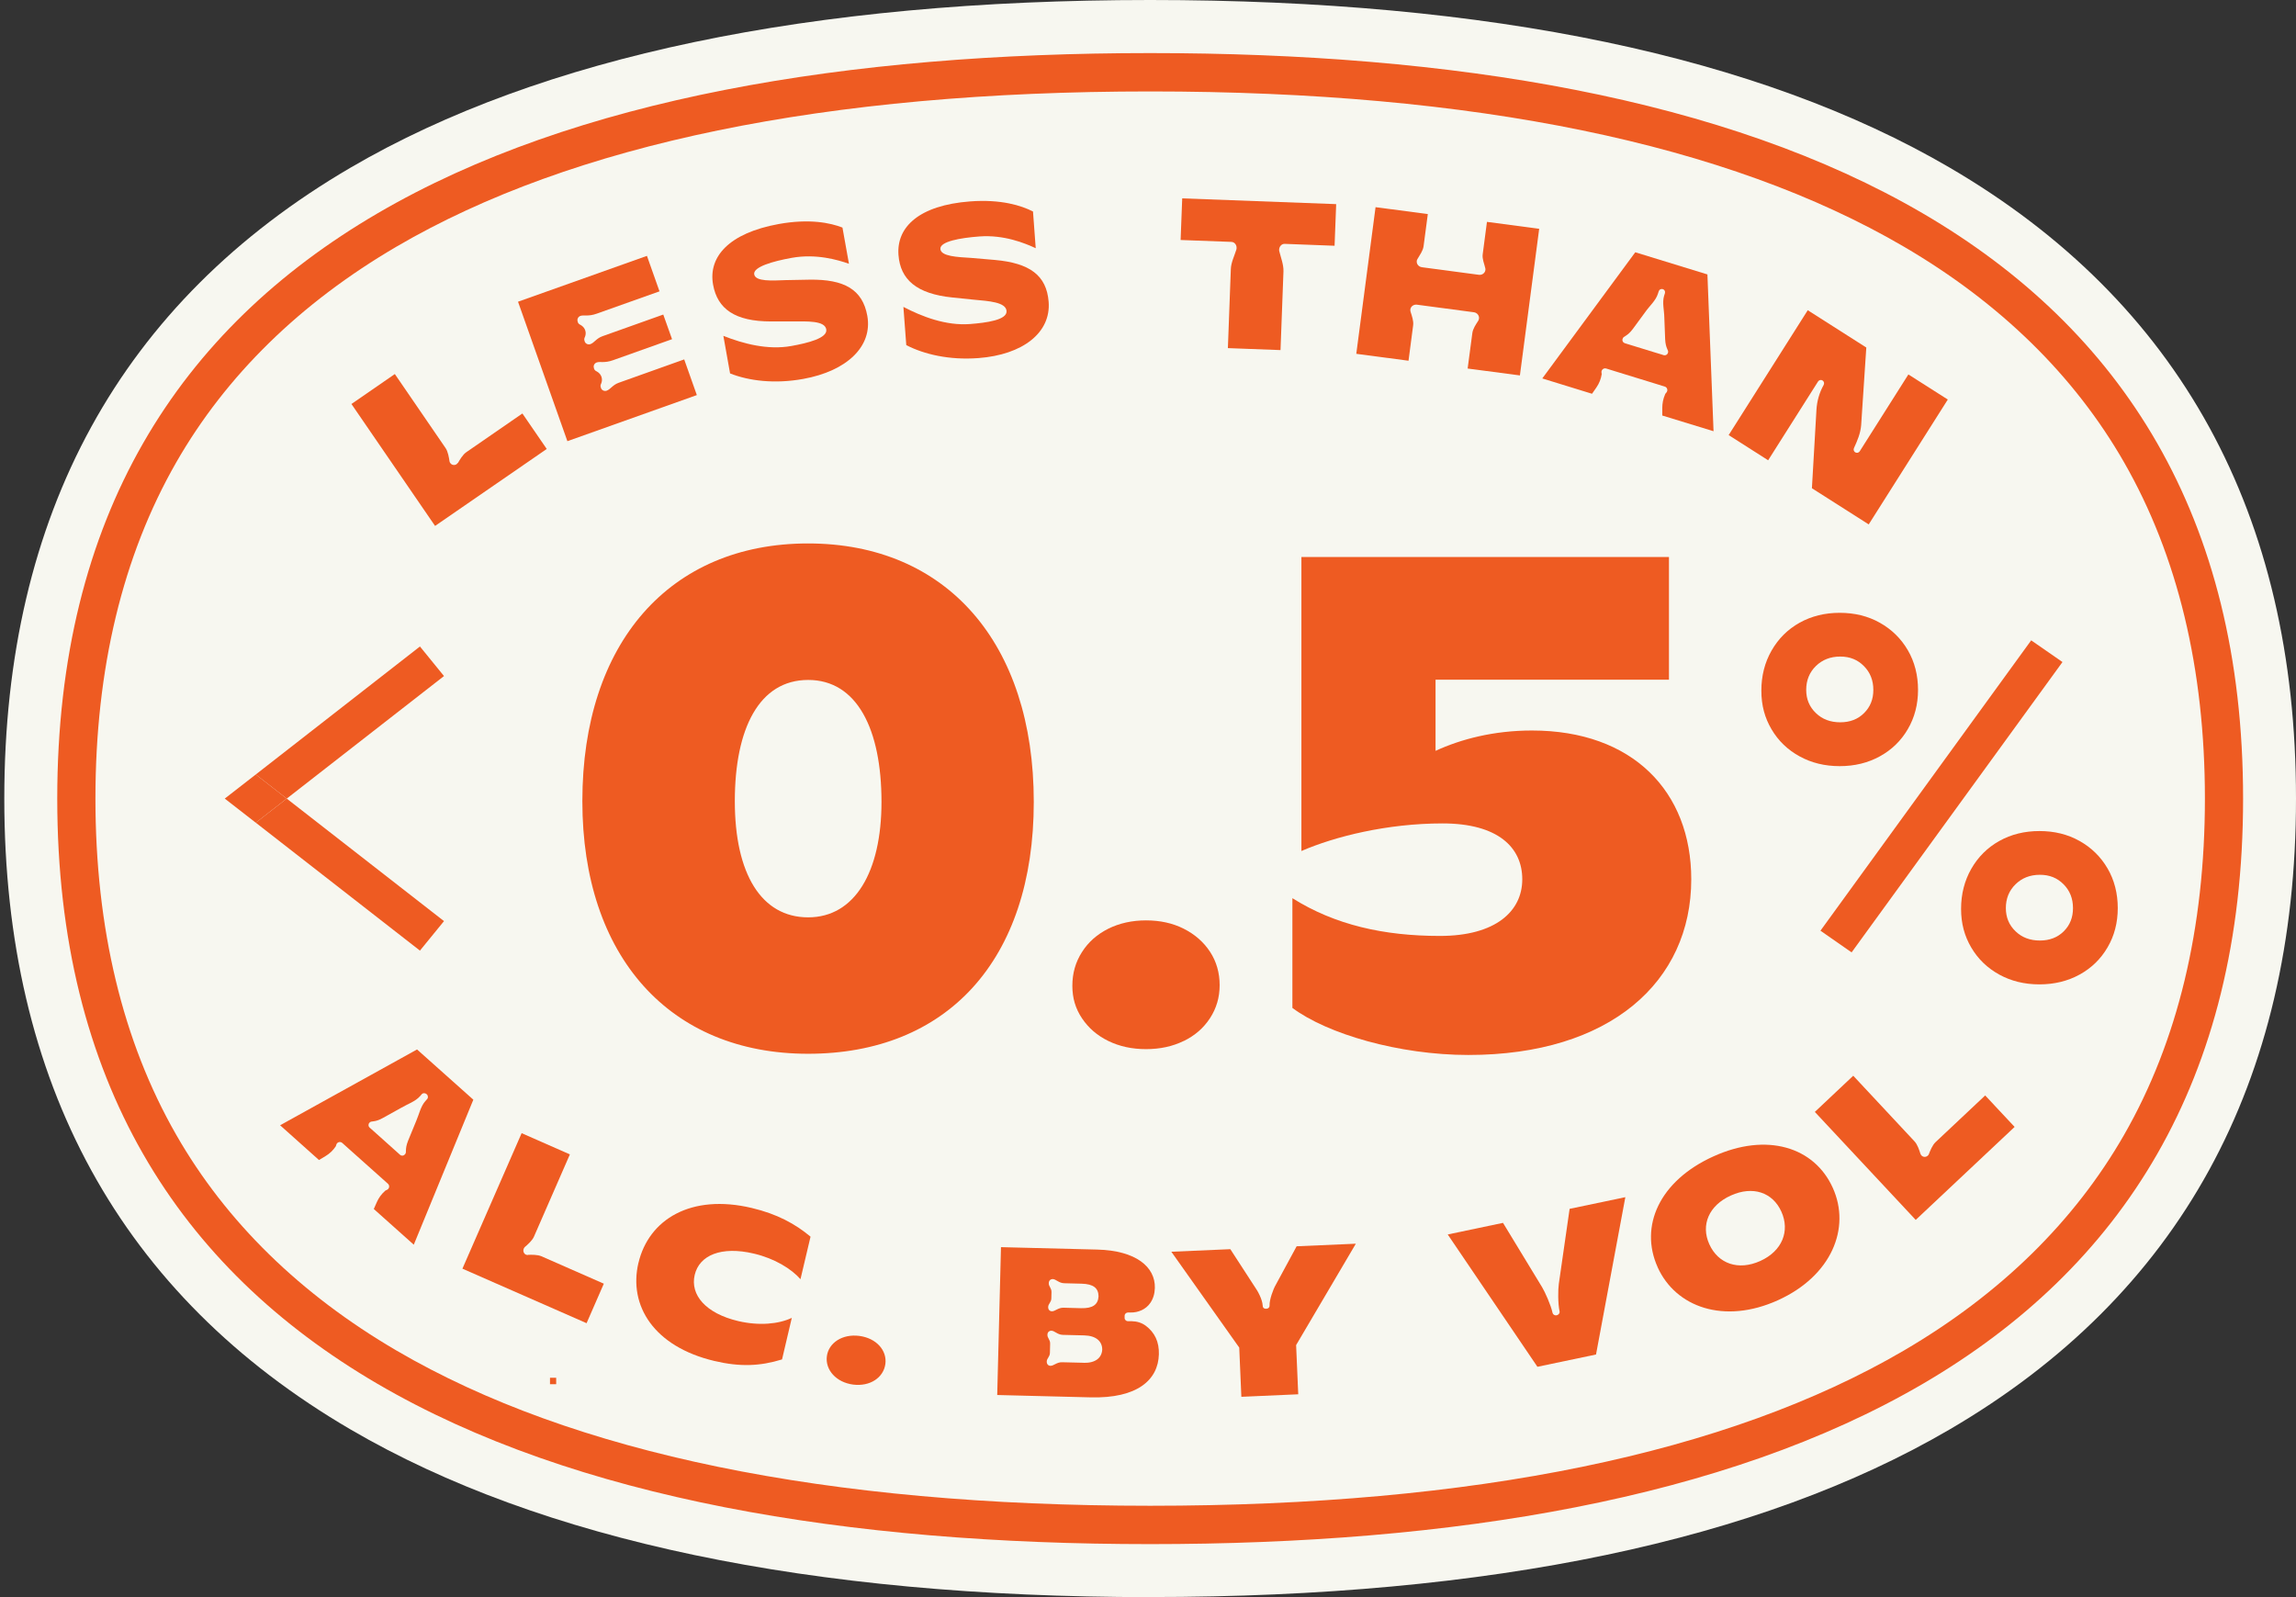 <svg width="92" height="64" viewBox="0 0 92 64" fill="none" xmlns="http://www.w3.org/2000/svg">
<rect x="0" y="0" width="92" height="64" fill="#333333" stroke="none"/>
<path d="M46.086 64C32.455 64 21.678 61.739 14.052 57.285C4.841 51.904 0.172 43.396 0.172 32.002C0.172 20.607 4.841 12.099 14.052 6.715C21.678 2.261 32.455 0 46.086 0C59.717 0 70.494 2.261 78.12 6.715C87.331 12.096 92 20.604 92 31.998C92 43.393 87.331 51.901 78.12 57.282C70.494 61.739 59.717 63.997 46.086 63.997V64Z" fill="#F7F7F0"/>
<path d="M47.432 41.716C47.881 41.497 48.232 41.19 48.486 40.798C48.741 40.407 48.871 39.966 48.871 39.477C48.871 38.987 48.744 38.532 48.486 38.14C48.229 37.748 47.877 37.441 47.432 37.216C46.987 36.991 46.481 36.882 45.92 36.882C45.36 36.882 44.854 36.994 44.408 37.216C43.96 37.441 43.608 37.751 43.354 38.152C43.096 38.553 42.969 39.003 42.969 39.501C42.969 39.999 43.096 40.419 43.354 40.804C43.612 41.19 43.96 41.494 44.408 41.713C44.857 41.932 45.36 42.041 45.92 42.041C46.481 42.041 46.987 41.932 47.432 41.713V41.716Z" fill="#EE5B22"/>
<path d="M75.325 30.308C75.8 30.047 76.173 29.686 76.446 29.218C76.718 28.753 76.855 28.227 76.855 27.644C76.855 27.06 76.718 26.52 76.446 26.055C76.173 25.587 75.8 25.222 75.325 24.955C74.849 24.687 74.313 24.557 73.716 24.557C73.119 24.557 72.583 24.69 72.107 24.955C71.631 25.222 71.259 25.593 70.986 26.07C70.713 26.547 70.577 27.082 70.577 27.674C70.577 28.267 70.713 28.765 70.986 29.227C71.259 29.689 71.631 30.047 72.107 30.308C72.583 30.57 73.119 30.701 73.716 30.701C74.313 30.701 74.849 30.57 75.325 30.308ZM72.374 27.644C72.374 27.261 72.504 26.942 72.761 26.69C73.019 26.438 73.343 26.31 73.737 26.31C74.131 26.31 74.434 26.438 74.685 26.69C74.937 26.942 75.064 27.261 75.064 27.644C75.064 28.027 74.94 28.327 74.694 28.573C74.449 28.82 74.128 28.944 73.737 28.944C73.346 28.944 73.019 28.823 72.761 28.573C72.504 28.327 72.374 28.017 72.374 27.644Z" fill="#EE5B22"/>
<path d="M83.328 39.054C83.804 38.792 84.176 38.431 84.449 37.963C84.722 37.498 84.858 36.972 84.858 36.389C84.858 35.806 84.722 35.265 84.449 34.8C84.176 34.332 83.804 33.967 83.328 33.7C82.852 33.432 82.316 33.302 81.719 33.302C81.122 33.302 80.586 33.435 80.11 33.7C79.635 33.967 79.262 34.338 78.989 34.815C78.717 35.292 78.58 35.827 78.58 36.419C78.58 37.012 78.717 37.51 78.989 37.972C79.262 38.434 79.635 38.792 80.11 39.054C80.586 39.315 81.122 39.446 81.719 39.446C82.316 39.446 82.852 39.315 83.328 39.054ZM80.374 36.389C80.374 36.006 80.504 35.687 80.762 35.435C81.019 35.183 81.344 35.055 81.737 35.055C82.131 35.055 82.434 35.183 82.686 35.435C82.937 35.687 83.064 36.006 83.064 36.389C83.064 36.772 82.94 37.072 82.695 37.319C82.449 37.565 82.128 37.689 81.737 37.689C81.347 37.689 81.019 37.568 80.762 37.319C80.504 37.072 80.374 36.763 80.374 36.389Z" fill="#EE5B22"/>
<path d="M81.389 25.66L72.945 37.295L74.193 38.164L82.643 26.529L81.389 25.66Z" fill="#EE5B22"/>
<path d="M17.791 27.091L16.827 25.906L10.249 31.035L11.489 32.002L17.791 27.091Z" fill="#EE5B22"/>
<path d="M10.249 32.967L16.827 38.093L17.791 36.911L11.489 32.001L10.249 32.967Z" fill="#EE5B22"/>
<path d="M10.249 31.035L9.006 32.001L10.249 32.968L11.488 32.001L10.249 31.035Z" fill="#EE5B22"/>
<path d="M23.335 32.102C23.335 25.761 26.835 21.777 32.379 21.777C37.924 21.777 41.423 25.764 41.423 32.133C41.423 38.501 37.924 42.227 32.379 42.227C26.835 42.227 23.335 38.328 23.335 32.105V32.102ZM35.321 32.133C35.321 29.225 34.343 27.247 32.383 27.247C30.422 27.247 29.444 29.194 29.444 32.105C29.444 35.016 30.507 36.76 32.383 36.76C34.258 36.76 35.321 34.928 35.321 32.136V32.133Z" fill="#EE5B22"/>
<path d="M51.786 40.385V35.992C53.495 37.067 55.455 37.505 57.694 37.505C59.933 37.505 60.997 36.514 60.997 35.235C60.997 33.956 60.018 32.996 57.803 32.996C55.589 32.996 53.492 33.518 52.147 34.102V22.321H66.875V27.238H57.522V30.088C58.531 29.623 59.845 29.273 61.385 29.273C65.417 29.273 67.768 31.716 67.768 35.235C67.768 39.337 64.52 42.275 58.837 42.275C56.064 42.275 53.18 41.434 51.78 40.385H51.786Z" fill="#EE5B22"/>
<path d="M46.087 3.664C59.064 3.664 69.222 5.755 76.282 9.881C80.145 12.139 83.117 15.047 85.111 18.526C87.259 22.272 88.35 26.806 88.35 32.002C88.35 37.197 87.259 41.731 85.111 45.477C83.117 48.953 80.148 51.861 76.282 54.122C69.222 58.248 59.064 60.339 46.087 60.339C33.11 60.339 22.951 58.248 15.892 54.122C12.029 51.864 9.056 48.956 7.063 45.477C4.915 41.731 3.824 37.197 3.824 32.002C3.824 26.806 4.915 22.272 7.063 18.526C9.056 15.05 12.026 12.142 15.892 9.881C22.951 5.755 33.11 3.664 46.087 3.664ZM46.087 2.127C21.9 2.127 2.294 9.307 2.294 32.002C2.294 54.696 21.9 61.876 46.087 61.876C70.274 61.876 89.88 54.696 89.88 32.002C89.88 9.307 70.271 2.127 46.087 2.127Z" fill="#EE5B22"/>
<path d="M36.314 13.826L36.199 12.298C36.947 12.69 37.908 13.058 38.868 12.985C39.535 12.933 40.359 12.821 40.332 12.462C40.304 12.104 39.614 12.064 39.017 12.009L38.162 11.921C36.729 11.775 36.075 11.204 36.002 10.217C35.917 9.092 36.835 8.226 38.871 8.071C40.116 7.977 40.934 8.239 41.392 8.476L41.501 9.946C41.062 9.743 40.232 9.402 39.247 9.475C38.465 9.533 37.659 9.679 37.681 9.977C37.702 10.274 38.368 10.302 38.914 10.335L39.868 10.417C41.25 10.542 41.937 11.025 42.019 12.098C42.113 13.331 40.983 14.215 39.208 14.349C38.038 14.437 37.029 14.2 36.314 13.829V13.826Z" fill="#EE5B22"/>
<path d="M29.254 14.965L28.985 13.458C29.769 13.771 30.763 14.036 31.708 13.865C32.366 13.747 33.172 13.549 33.108 13.197C33.045 12.845 32.354 12.878 31.754 12.881H30.896C29.454 12.881 28.748 12.383 28.573 11.407C28.373 10.298 29.197 9.341 31.209 8.976C32.439 8.755 33.278 8.931 33.757 9.119L34.017 10.569C33.56 10.411 32.699 10.158 31.727 10.332C30.954 10.471 30.169 10.699 30.221 10.994C30.272 11.289 30.939 11.246 31.484 11.225L32.442 11.207C33.829 11.188 34.562 11.599 34.753 12.656C34.972 13.874 33.941 14.868 32.187 15.184C31.033 15.394 30.003 15.26 29.257 14.965H29.254Z" fill="#EE5B22"/>
<path d="M47.371 7.949L47.307 9.617L49.34 9.693C49.462 9.696 49.556 9.809 49.549 9.939V9.952C49.549 9.973 49.543 9.991 49.537 10.012C49.459 10.261 49.328 10.52 49.319 10.784L49.201 13.95L51.31 14.029L51.428 10.875C51.437 10.605 51.325 10.328 51.261 10.067C51.255 10.046 51.252 10.021 51.255 10C51.261 9.87 51.361 9.766 51.479 9.772L53.476 9.848L53.54 8.18L47.371 7.949Z" fill="#EE5B22"/>
<path d="M59.581 8.897L59.411 10.192C59.387 10.374 59.472 10.562 59.514 10.742C59.52 10.766 59.523 10.793 59.52 10.818C59.505 10.942 59.387 11.03 59.257 11.012L56.972 10.708C56.845 10.69 56.754 10.578 56.769 10.456C56.772 10.429 56.781 10.404 56.797 10.38C56.891 10.216 57.018 10.052 57.042 9.867L57.212 8.578L55.118 8.302L54.346 14.178L56.439 14.455L56.624 13.039C56.648 12.857 56.575 12.665 56.521 12.492C56.512 12.461 56.509 12.431 56.512 12.401C56.527 12.279 56.645 12.194 56.772 12.209L59.06 12.513C59.187 12.531 59.278 12.644 59.263 12.765C59.26 12.799 59.248 12.826 59.233 12.853C59.136 13.005 59.02 13.169 58.996 13.349L58.808 14.768L60.902 15.044L61.675 9.168L59.581 8.891V8.897Z" fill="#EE5B22"/>
<path d="M68.416 10.997L65.525 10.109L61.799 15.165L63.792 15.779L63.965 15.53C64.077 15.369 64.15 15.187 64.18 14.995L64.171 14.925C64.159 14.819 64.259 14.737 64.359 14.767L64.753 14.889L66.313 15.369L66.707 15.491C66.807 15.521 66.843 15.646 66.773 15.728L66.728 15.782L66.716 15.813C66.643 15.98 66.607 16.162 66.607 16.344V16.651L68.661 17.28L68.416 11.003V10.997ZM66.831 14.145C66.81 14.214 66.734 14.254 66.665 14.233L66.58 14.205L66.298 14.12L65.44 13.856L65.192 13.78L65.104 13.752C65.034 13.731 64.992 13.655 65.016 13.585L65.022 13.567C65.056 13.458 65.192 13.497 65.428 13.181C65.662 12.862 65.934 12.492 65.934 12.492C66.095 12.261 66.349 12.045 66.431 11.774L66.465 11.671C66.486 11.601 66.558 11.565 66.628 11.586C66.698 11.607 66.734 11.68 66.713 11.75L66.68 11.854C66.598 12.124 66.686 12.446 66.689 12.729L66.722 13.591C66.74 13.983 66.871 14.023 66.837 14.132L66.831 14.154V14.145Z" fill="#EE5B22"/>
<path d="M76.469 15.004L74.518 18.085C74.479 18.146 74.397 18.164 74.336 18.125C74.279 18.088 74.26 18.015 74.288 17.955C74.424 17.66 74.551 17.359 74.576 17.037L74.782 13.926L72.436 12.431L69.267 17.435L70.849 18.444L72.849 15.287C72.888 15.226 72.97 15.208 73.03 15.247C73.091 15.287 73.106 15.363 73.073 15.427C72.903 15.73 72.806 16.068 72.785 16.417L72.603 19.565L74.879 21.014L78.048 16.01L76.472 15.007L76.469 15.004Z" fill="#EE5B22"/>
<path d="M18.341 18.547C18.332 18.566 18.317 18.584 18.299 18.596L18.293 18.602C18.211 18.657 18.102 18.639 18.044 18.556L18.035 18.544C18.023 18.526 18.014 18.505 18.011 18.48C17.99 18.338 17.951 18.095 17.854 17.955L15.821 14.989L14.082 16.189L17.433 21.075L21.908 17.991L20.932 16.569L18.687 18.119C18.544 18.216 18.42 18.429 18.348 18.556L18.341 18.547Z" fill="#EE5B22"/>
<path d="M27.422 14.4C27.422 14.4 25.035 15.251 24.79 15.339C24.544 15.428 24.471 15.595 24.311 15.655C24.214 15.689 24.111 15.64 24.078 15.543V15.531C24.056 15.485 24.059 15.437 24.078 15.394C24.078 15.394 24.156 15.254 24.099 15.096C24.044 14.938 23.893 14.874 23.893 14.874C23.85 14.853 23.817 14.817 23.802 14.771V14.759C23.762 14.662 23.814 14.559 23.908 14.525C24.041 14.476 24.22 14.559 24.565 14.434C24.659 14.4 26.404 13.781 26.929 13.592L26.577 12.605C26.577 12.605 24.384 13.386 24.138 13.474C23.893 13.562 23.82 13.729 23.659 13.79C23.562 13.823 23.459 13.775 23.426 13.677V13.665C23.405 13.62 23.408 13.571 23.426 13.528C23.426 13.528 23.505 13.389 23.447 13.231C23.393 13.073 23.241 13.009 23.241 13.009C23.199 12.988 23.166 12.951 23.15 12.905V12.893C23.111 12.796 23.163 12.693 23.256 12.659C23.39 12.611 23.569 12.693 23.914 12.568C24.023 12.529 26.426 11.675 26.426 11.675L25.923 10.253L20.757 12.091L22.735 17.679L27.922 15.832L27.416 14.403L27.422 14.4Z" fill="#EE5B22"/>
<path d="M33.132 54.35C33.202 53.806 33.759 53.445 34.432 53.533C35.11 53.621 35.547 54.11 35.477 54.654C35.404 55.207 34.859 55.569 34.183 55.483C33.508 55.395 33.062 54.894 33.132 54.35Z" fill="#EE5B22"/>
<path d="M22.038 55.468V55.21H22.286V55.468H22.038Z" fill="#EE5B22"/>
<path d="M25.582 50.61C25.994 48.863 27.688 47.827 30.127 48.407C31.139 48.647 31.869 49.045 32.478 49.556L32.075 51.26C31.706 50.841 31.039 50.431 30.215 50.236C28.9 49.923 28.021 50.3 27.836 51.09C27.649 51.889 28.279 52.631 29.579 52.938C30.418 53.135 31.2 53.059 31.727 52.81L31.336 54.475C30.457 54.745 29.657 54.782 28.621 54.536C26.212 53.965 25.176 52.327 25.582 50.604V50.61Z" fill="#EE5B22"/>
<path d="M66.421 50.778C65.682 49.134 66.494 47.317 68.657 46.339C70.796 45.369 72.702 45.959 73.441 47.603C74.168 49.216 73.387 51.13 71.242 52.103C69.088 53.078 67.145 52.385 66.421 50.781V50.778ZM71.378 48.551C71.03 47.779 70.233 47.508 69.354 47.907C68.475 48.304 68.142 49.085 68.491 49.857C68.842 50.638 69.651 50.93 70.536 50.529C71.414 50.131 71.73 49.328 71.378 48.551Z" fill="#EE5B22"/>
<path d="M62.894 48.441L62.461 51.449C62.428 51.677 62.422 52.227 62.491 52.549C62.507 52.618 62.455 52.688 62.376 52.707C62.297 52.722 62.225 52.676 62.21 52.609C62.146 52.303 61.91 51.777 61.794 51.585L60.225 49.003L58.01 49.468L61.604 54.77L63.952 54.278L65.127 47.973L62.894 48.441Z" fill="#EE5B22"/>
<path d="M18.968 44.068L16.711 42.054L11.224 45.092L12.781 46.484L13.041 46.329C13.208 46.229 13.351 46.095 13.457 45.931L13.478 45.864C13.511 45.764 13.635 45.73 13.714 45.8L14.02 46.074L15.238 47.161L15.544 47.435C15.623 47.505 15.605 47.632 15.508 47.678L15.444 47.708L15.42 47.73C15.284 47.851 15.175 48 15.102 48.167L14.978 48.447L16.58 49.878L18.965 44.071L18.968 44.068ZM16.22 46.265C16.171 46.32 16.087 46.326 16.032 46.277L15.965 46.217L15.744 46.019L15.075 45.42L14.881 45.247L14.811 45.186C14.756 45.138 14.75 45.053 14.799 44.995L14.811 44.983C14.887 44.898 14.996 44.992 15.341 44.8L16.09 44.384C16.332 44.241 16.641 44.141 16.829 43.928L16.901 43.846C16.95 43.792 17.035 43.792 17.095 43.846C17.156 43.898 17.165 43.986 17.117 44.041L17.044 44.123C16.856 44.333 16.792 44.655 16.68 44.913L16.353 45.709C16.208 46.074 16.308 46.165 16.232 46.25L16.217 46.265H16.22Z" fill="#EE5B22"/>
<path d="M21.15 50.291C21.129 50.291 21.108 50.291 21.087 50.279H21.077C20.986 50.236 20.947 50.13 20.986 50.039L20.992 50.024C21.002 50.002 21.017 49.984 21.032 49.969C21.141 49.875 21.326 49.714 21.395 49.556L22.835 46.259L20.902 45.408L18.529 50.838L23.504 53.023L24.195 51.44L21.698 50.343C21.541 50.273 21.296 50.279 21.147 50.285L21.15 50.291Z" fill="#EE5B22"/>
<path d="M77.286 46.252C77.28 46.273 77.268 46.292 77.25 46.304L77.244 46.31C77.171 46.377 77.059 46.374 76.992 46.301L76.983 46.289C76.968 46.27 76.956 46.252 76.95 46.231C76.907 46.094 76.832 45.86 76.713 45.736L74.259 43.107L72.72 44.557L76.762 48.884L80.725 45.158L79.546 43.897L77.559 45.766C77.432 45.885 77.341 46.112 77.289 46.249L77.286 46.252Z" fill="#EE5B22"/>
<path d="M51.956 49.941L51.12 51.485C51.011 51.67 50.862 52.093 50.871 52.308C50.874 52.393 50.817 52.442 50.738 52.445C50.662 52.448 50.599 52.418 50.596 52.32C50.583 52.071 50.402 51.737 50.277 51.564L49.299 50.057L46.935 50.16L49.656 54.001L49.741 55.973L52.02 55.872L51.935 53.9L54.328 49.838L51.959 49.941H51.956Z" fill="#EE5B22"/>
<path d="M45.903 53.12C45.745 53.005 45.551 52.947 45.354 52.944H45.188C45.118 52.938 45.06 52.88 45.063 52.81V52.719C45.066 52.65 45.127 52.595 45.197 52.595H45.291C45.609 52.604 45.921 52.467 46.096 52.206C46.209 52.039 46.269 51.838 46.275 51.61C46.296 50.775 45.527 50.112 43.966 50.073L40.109 49.976L39.958 55.901L43.697 55.995C45.578 56.044 46.408 55.293 46.436 54.269C46.448 53.771 46.275 53.397 45.9 53.117L45.903 53.12ZM42.024 51.422C42.024 51.312 42.097 51.255 42.185 51.255C42.312 51.258 42.427 51.416 42.639 51.422L43.339 51.44C43.815 51.452 44.015 51.619 44.018 51.948C44 52.276 43.791 52.434 43.315 52.422L42.615 52.403C42.403 52.397 42.279 52.549 42.152 52.546C42.064 52.546 41.997 52.482 42 52.373C42.003 52.242 42.124 52.191 42.127 52.027L42.133 51.777C42.136 51.613 42.021 51.553 42.024 51.425V51.422ZM43.421 54.609L42.558 54.588C42.346 54.582 42.221 54.734 42.094 54.731C42.006 54.731 41.94 54.667 41.943 54.558C41.946 54.427 42.067 54.375 42.07 54.211C42.07 54.169 42.079 53.886 42.079 53.844C42.082 53.679 41.967 53.619 41.97 53.491C41.97 53.382 42.042 53.324 42.13 53.324C42.258 53.327 42.373 53.485 42.585 53.491L43.448 53.512C43.924 53.525 44.166 53.752 44.166 54.081C44.148 54.409 43.897 54.624 43.421 54.612V54.609Z" fill="#EE5B22"/>
</svg>
